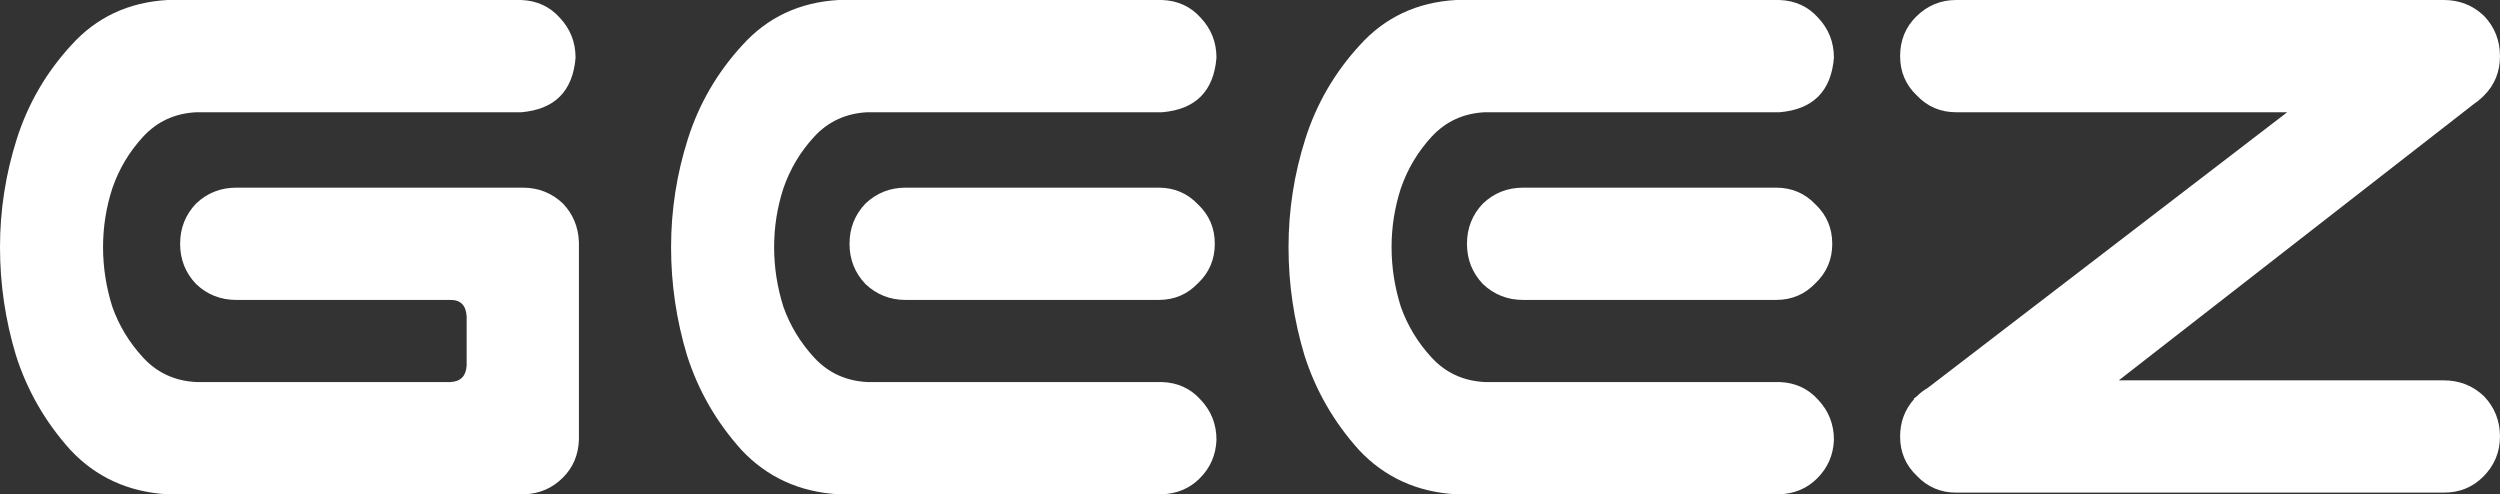 <svg width="263" height="52" viewBox="0 0 263 52" fill="none" xmlns="http://www.w3.org/2000/svg">
<rect x="0" y="0" width="263" height="52" fill="#333333" stroke="none"/>
<path d="M17.627 0H54.82C56.465 0.059 57.817 0.676 58.875 1.851C59.991 3.026 60.549 4.436 60.549 6.081C60.255 9.607 58.346 11.516 54.82 11.81H20.624C18.391 11.928 16.54 12.78 15.071 14.366C13.602 15.953 12.515 17.774 11.81 19.831C11.164 21.828 10.841 23.885 10.841 26C10.841 28.115 11.164 30.201 11.81 32.258C12.515 34.255 13.602 36.047 15.071 37.634C16.54 39.22 18.391 40.072 20.624 40.19H47.417C48.475 40.131 49.033 39.544 49.092 38.427V33.315C49.033 32.14 48.475 31.552 47.417 31.552H24.854C23.209 31.552 21.799 30.994 20.624 29.878C19.507 28.703 18.949 27.293 18.949 25.648C18.949 24.002 19.507 22.592 20.624 21.417C21.799 20.301 23.209 19.742 24.854 19.742H54.997C56.642 19.742 58.052 20.301 59.227 21.417C60.285 22.533 60.843 23.885 60.902 25.471V25.648V46.271C60.843 47.858 60.285 49.18 59.227 50.237C58.111 51.354 56.759 51.941 55.173 52H17.627C13.514 51.765 10.106 50.208 7.403 47.329C4.759 44.391 2.85 41.071 1.675 37.37C0.558 33.668 0 29.878 0 26C0 22.122 0.588 18.332 1.763 14.63C2.938 10.929 4.847 7.638 7.492 4.759C10.136 1.821 13.514 0.235 17.627 0Z" fill="white"/>
<path d="M88.224 0H92.278H122.244C123.889 0.059 125.241 0.676 126.298 1.851C127.415 3.026 127.973 4.436 127.973 6.081C127.679 9.607 125.769 11.516 122.244 11.81H91.22C88.988 11.928 87.137 12.78 85.668 14.366C84.199 15.953 83.112 17.774 82.407 19.831C81.76 21.828 81.437 23.885 81.437 26C81.437 28.115 81.76 30.201 82.407 32.258C83.112 34.255 84.199 36.047 85.668 37.634C87.137 39.22 88.988 40.072 91.22 40.19H122.244C123.889 40.249 125.241 40.865 126.298 42.041C127.415 43.216 127.973 44.626 127.973 46.271C127.914 47.858 127.327 49.209 126.21 50.325C125.153 51.383 123.831 51.941 122.244 52H89.898H88.224C84.111 51.765 80.703 50.208 78 47.329C75.356 44.391 73.446 41.071 72.271 37.37C71.155 33.668 70.597 29.878 70.597 26C70.597 22.122 71.184 18.332 72.359 14.63C73.534 10.929 75.444 7.638 78.088 4.759C80.732 1.821 84.111 0.235 88.224 0ZM127.797 25.648C127.797 27.293 127.209 28.673 126.034 29.79C124.918 30.965 123.537 31.552 121.892 31.552H95.275C93.629 31.552 92.219 30.994 91.044 29.878C89.928 28.703 89.37 27.293 89.37 25.648C89.37 24.002 89.928 22.592 91.044 21.417C92.219 20.301 93.629 19.742 95.275 19.742H121.892C123.537 19.742 124.918 20.33 126.034 21.505C127.209 22.622 127.797 24.002 127.797 25.648Z" fill="white"/>
<path d="M153.18 0H157.234H187.2C188.845 0.059 190.197 0.676 191.254 1.851C192.371 3.026 192.929 4.436 192.929 6.081C192.635 9.607 190.725 11.516 187.2 11.81H156.176C153.944 11.928 152.093 12.78 150.624 14.366C149.155 15.953 148.068 17.774 147.363 19.831C146.716 21.828 146.393 23.885 146.393 26C146.393 28.115 146.716 30.201 147.363 32.258C148.068 34.255 149.155 36.047 150.624 37.634C152.093 39.22 153.944 40.072 156.176 40.19H187.2C188.845 40.249 190.197 40.865 191.254 42.041C192.371 43.216 192.929 44.626 192.929 46.271C192.87 47.858 192.282 49.209 191.166 50.325C190.108 51.383 188.786 51.941 187.2 52H154.854H153.18C149.067 51.765 145.659 50.208 142.956 47.329C140.312 44.391 138.402 41.071 137.227 37.37C136.111 33.668 135.553 29.878 135.553 26C135.553 22.122 136.14 18.332 137.315 14.63C138.49 10.929 140.4 7.638 143.044 4.759C145.688 1.821 149.067 0.235 153.18 0ZM192.753 25.648C192.753 27.293 192.165 28.673 190.99 29.79C189.873 30.965 188.493 31.552 186.847 31.552H160.231C158.585 31.552 157.175 30.994 156 29.878C154.884 28.703 154.325 27.293 154.325 25.648C154.325 24.002 154.884 22.592 156 21.417C157.175 20.301 158.585 19.742 160.231 19.742H186.847C188.493 19.742 189.873 20.33 190.99 21.505C192.165 22.622 192.753 24.002 192.753 25.648Z" fill="white"/>
<path d="M199.892 5.905C199.892 4.26 200.45 2.879 201.566 1.763C202.741 0.588 204.151 0 205.797 0H257.092C258.737 0 260.147 0.558 261.322 1.675C262.438 2.85 262.997 4.26 262.997 5.905C262.997 7.55 262.438 8.931 261.322 10.047C260.97 10.4 260.617 10.694 260.264 10.929L222.895 40.014H257.092C258.737 40.014 260.147 40.572 261.322 41.688C262.438 42.863 262.997 44.273 262.997 45.919C262.997 47.564 262.409 48.974 261.234 50.149C260.118 51.266 258.737 51.824 257.092 51.824H205.797C204.151 51.824 202.771 51.236 201.654 50.061C200.479 48.945 199.892 47.564 199.892 45.919C199.892 44.391 200.391 43.069 201.39 41.953H201.302L201.654 41.688C202.007 41.336 202.389 41.042 202.8 40.807L240.61 11.81H205.797C204.151 11.81 202.771 11.223 201.654 10.047C200.479 8.931 199.892 7.55 199.892 5.905Z" fill="white"/>
</svg>
